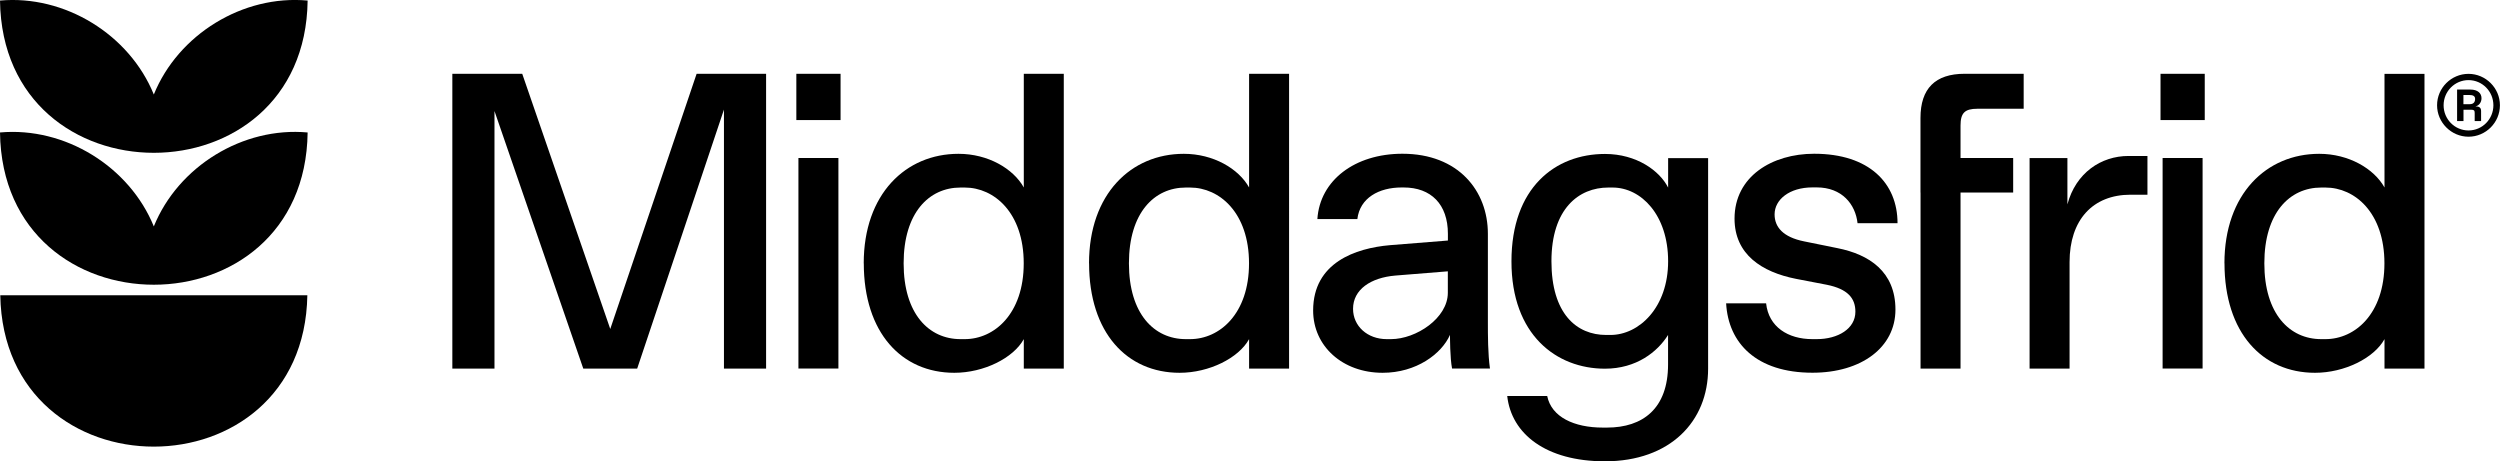 <?xml version="1.0" encoding="UTF-8"?><svg id="Layer_1" xmlns="http://www.w3.org/2000/svg" viewBox="0 0 359.52 66.33"><g><path d="M.04,42.46c.5,29.04,43.67,29.01,44.16,0-13.01,0-31.16,0-44.16,0Z"/><path d="M22.12,32.56c-3.52-8.63-12.81-14.35-22.12-13.51,.38,29.21,43.88,29.18,44.24,0-9.31-.85-18.61,4.87-22.12,13.51Z"/><path d="M22.12,13.59C18.61,4.96,9.31-.76,0,.08,.38,29.29,43.88,29.26,44.24,.08c-9.31-.85-18.61,4.87-22.12,13.51Z"/></g><g><path d="M71.11,15.94V53.01s-6.06,0-6.06,0V10.61s10.05,0,10.05,0l12.66,36.7,12.42-36.7h9.99s0,42.4,0,42.4h-6.06s0-37.25,0-37.25l-12.48,37.25h-7.75s-12.78-37.07-12.78-37.07Z"/><path d="M114.52,10.61h6.36s0,6.66,0,6.66h-6.36s0-6.66,0-6.66Zm.3,12.11h5.75s0,30.28,0,30.28h-5.75s0-30.28,0-30.28Z"/><path d="M124.21,37.87c0-9.99,6.06-15.75,13.63-15.75,4.24,0,7.87,2.12,9.39,4.84V10.61s5.75,0,5.75,0V53.01s-5.75,0-5.75,0v-4.24c-1.51,2.73-5.75,4.84-9.99,4.84-7.57,0-13.02-5.75-13.02-15.75Zm23.01,0c0-7.27-4.24-10.9-8.48-10.9h-.61c-4.54,0-8.18,3.63-8.18,10.9,0,7.27,3.63,10.9,8.18,10.9h.61c4.24,0,8.48-3.63,8.48-10.9Z"/><path d="M156.61,37.87c0-9.99,6.06-15.75,13.63-15.75,4.24,0,7.87,2.12,9.39,4.84V10.61s5.75,0,5.75,0V53.01s-5.75,0-5.75,0v-4.24c-1.51,2.73-5.75,4.84-9.99,4.84-7.57,0-13.02-5.75-13.02-15.75Zm23.01,0c0-7.27-4.24-10.9-8.48-10.9h-.61c-4.54,0-8.18,3.63-8.18,10.9,0,7.27,3.63,10.9,8.18,10.9h.61c4.24,0,8.48-3.63,8.48-10.9Z"/><path d="M208.82,53.01c-.3-1.51-.3-4.54-.3-4.85-1.21,2.73-4.84,5.45-9.69,5.45-5.75,0-9.99-3.82-9.99-8.96,0-6.9,6.12-8.96,11.02-9.39l8.36-.67v-.97c0-4.24-2.42-6.66-6.36-6.66h-.3c-3.27,0-6,1.51-6.36,4.54h-5.75c.36-5.57,5.39-9.39,12.23-9.39,8.05,0,12.29,5.33,12.29,11.51v12.72c0,1.82,0,4.54,.3,6.66h-5.45Zm-8.18-13.38c-3.51,.3-6.06,2-6.06,4.78,0,2.48,2.06,4.36,4.84,4.36h.61c3.63,0,8.18-3.03,8.18-6.66v-3.09s-7.57,.61-7.57,.61Z"/><path d="M216.75,56.95h5.75c.61,3.03,3.88,4.54,7.99,4.54h.61c5.15,0,8.78-2.73,8.78-9.08v-4.24c-1.51,2.42-4.54,4.85-9.08,4.85-6.96,0-13.45-4.85-13.44-15.44,0-10.6,6.3-15.44,13.45-15.44,4.54,0,7.87,2.42,9.08,4.84v-4.24s5.75,0,5.75,0v30.28c0,7.57-5.45,13.32-14.84,13.32-8.48,0-13.45-3.94-14.05-9.39Zm14.84-8.78c4.12,0,8.3-3.94,8.3-10.6,0-6.66-3.88-10.6-7.99-10.6h-.61c-4.24,0-8.18,3.03-8.18,10.6,0,7.57,3.63,10.6,7.87,10.6h.61Z"/><path d="M248.23,43.62h5.75c.36,3.39,3.15,5.15,6.66,5.15h.61c3.09,0,5.57-1.51,5.57-3.94,0-1.94-1.09-3.27-4.12-3.88l-4.42-.85c-4.91-.97-8.84-3.51-8.84-8.66,0-6.06,5.39-9.33,11.45-9.33,7.93,0,11.99,4.24,11.99,9.99h-5.75c-.3-2.73-2.24-5.15-5.87-5.15h-.61c-3.33,0-5.45,1.76-5.45,3.88,0,1.82,1.21,3.27,4.24,3.88l4.78,.97c4.6,.91,8.36,3.39,8.36,8.84s-4.91,9.08-11.93,9.08c-8.05,0-12.11-4.24-12.42-9.99Z"/><path d="M276.18,27.69v-4.97s0-5.75,0-5.75c0-4.24,2.12-6.36,6.36-6.36h8.48s0,5.03,0,5.03h-6.66c-1.82,0-2.42,.61-2.42,2.42v4.66s7.57,0,7.57,0v4.97s-7.57,0-7.57,0v25.32s-5.75,0-5.75,0V27.69Z"/><path d="M291.86,22.73h5.45s0,6.66,0,6.66c1.21-4.54,4.85-6.96,8.78-6.96h2.73s0,5.57,0,5.57h-2.42c-5.45,0-8.78,3.63-8.78,9.69v15.32s-5.75,0-5.75,0V22.73Z"/><path d="M310.7,10.61h6.36s0,6.66,0,6.66h-6.36s0-6.66,0-6.66Zm.3,12.11h5.75s0,30.28,0,30.28h-5.75s0-30.28,0-30.28Z"/><path d="M319.89,37.87c0-9.99,6.06-15.75,13.63-15.75,4.24,0,7.87,2.12,9.39,4.84V10.62s5.75,0,5.75,0V53.01s-5.75,0-5.75,0v-4.24c-1.51,2.73-5.75,4.84-9.99,4.84-7.57,0-13.02-5.75-13.02-15.75Zm23.01,0c0-7.27-4.24-10.9-8.48-10.9h-.61c-4.54,0-8.18,3.63-8.18,10.9,0,7.27,3.63,10.9,8.18,10.9h.61c4.24,0,8.48-3.63,8.48-10.9Z"/><path d="M354.99,19.66c-2.48,0-4.52-2.05-4.52-4.52,0-2.5,2.05-4.52,4.52-4.52s4.52,2.03,4.52,4.52c0,2.48-2.03,4.52-4.52,4.52Zm0-.9c1.99,0,3.58-1.63,3.58-3.62s-1.59-3.62-3.58-3.62c-1.97,0-3.58,1.61-3.58,3.62s1.61,3.62,3.58,3.62Zm-1.65-5.88h1.93c1.04,0,1.59,.53,1.59,1.24,0,.63-.39,1.08-.87,1.18,.53,0,.81,.16,.81,.67v1.44s-.92,0-.92,0v-1.18c0-.35-.12-.45-.49-.45h-1.12s0,1.63,0,1.63h-.92s0-4.52,0-4.52Zm1.85,2.1c.45,0,.75-.24,.75-.75,0-.43-.31-.57-.85-.57h-.83s0,1.32,0,1.32h.92Z"/></g></svg>
